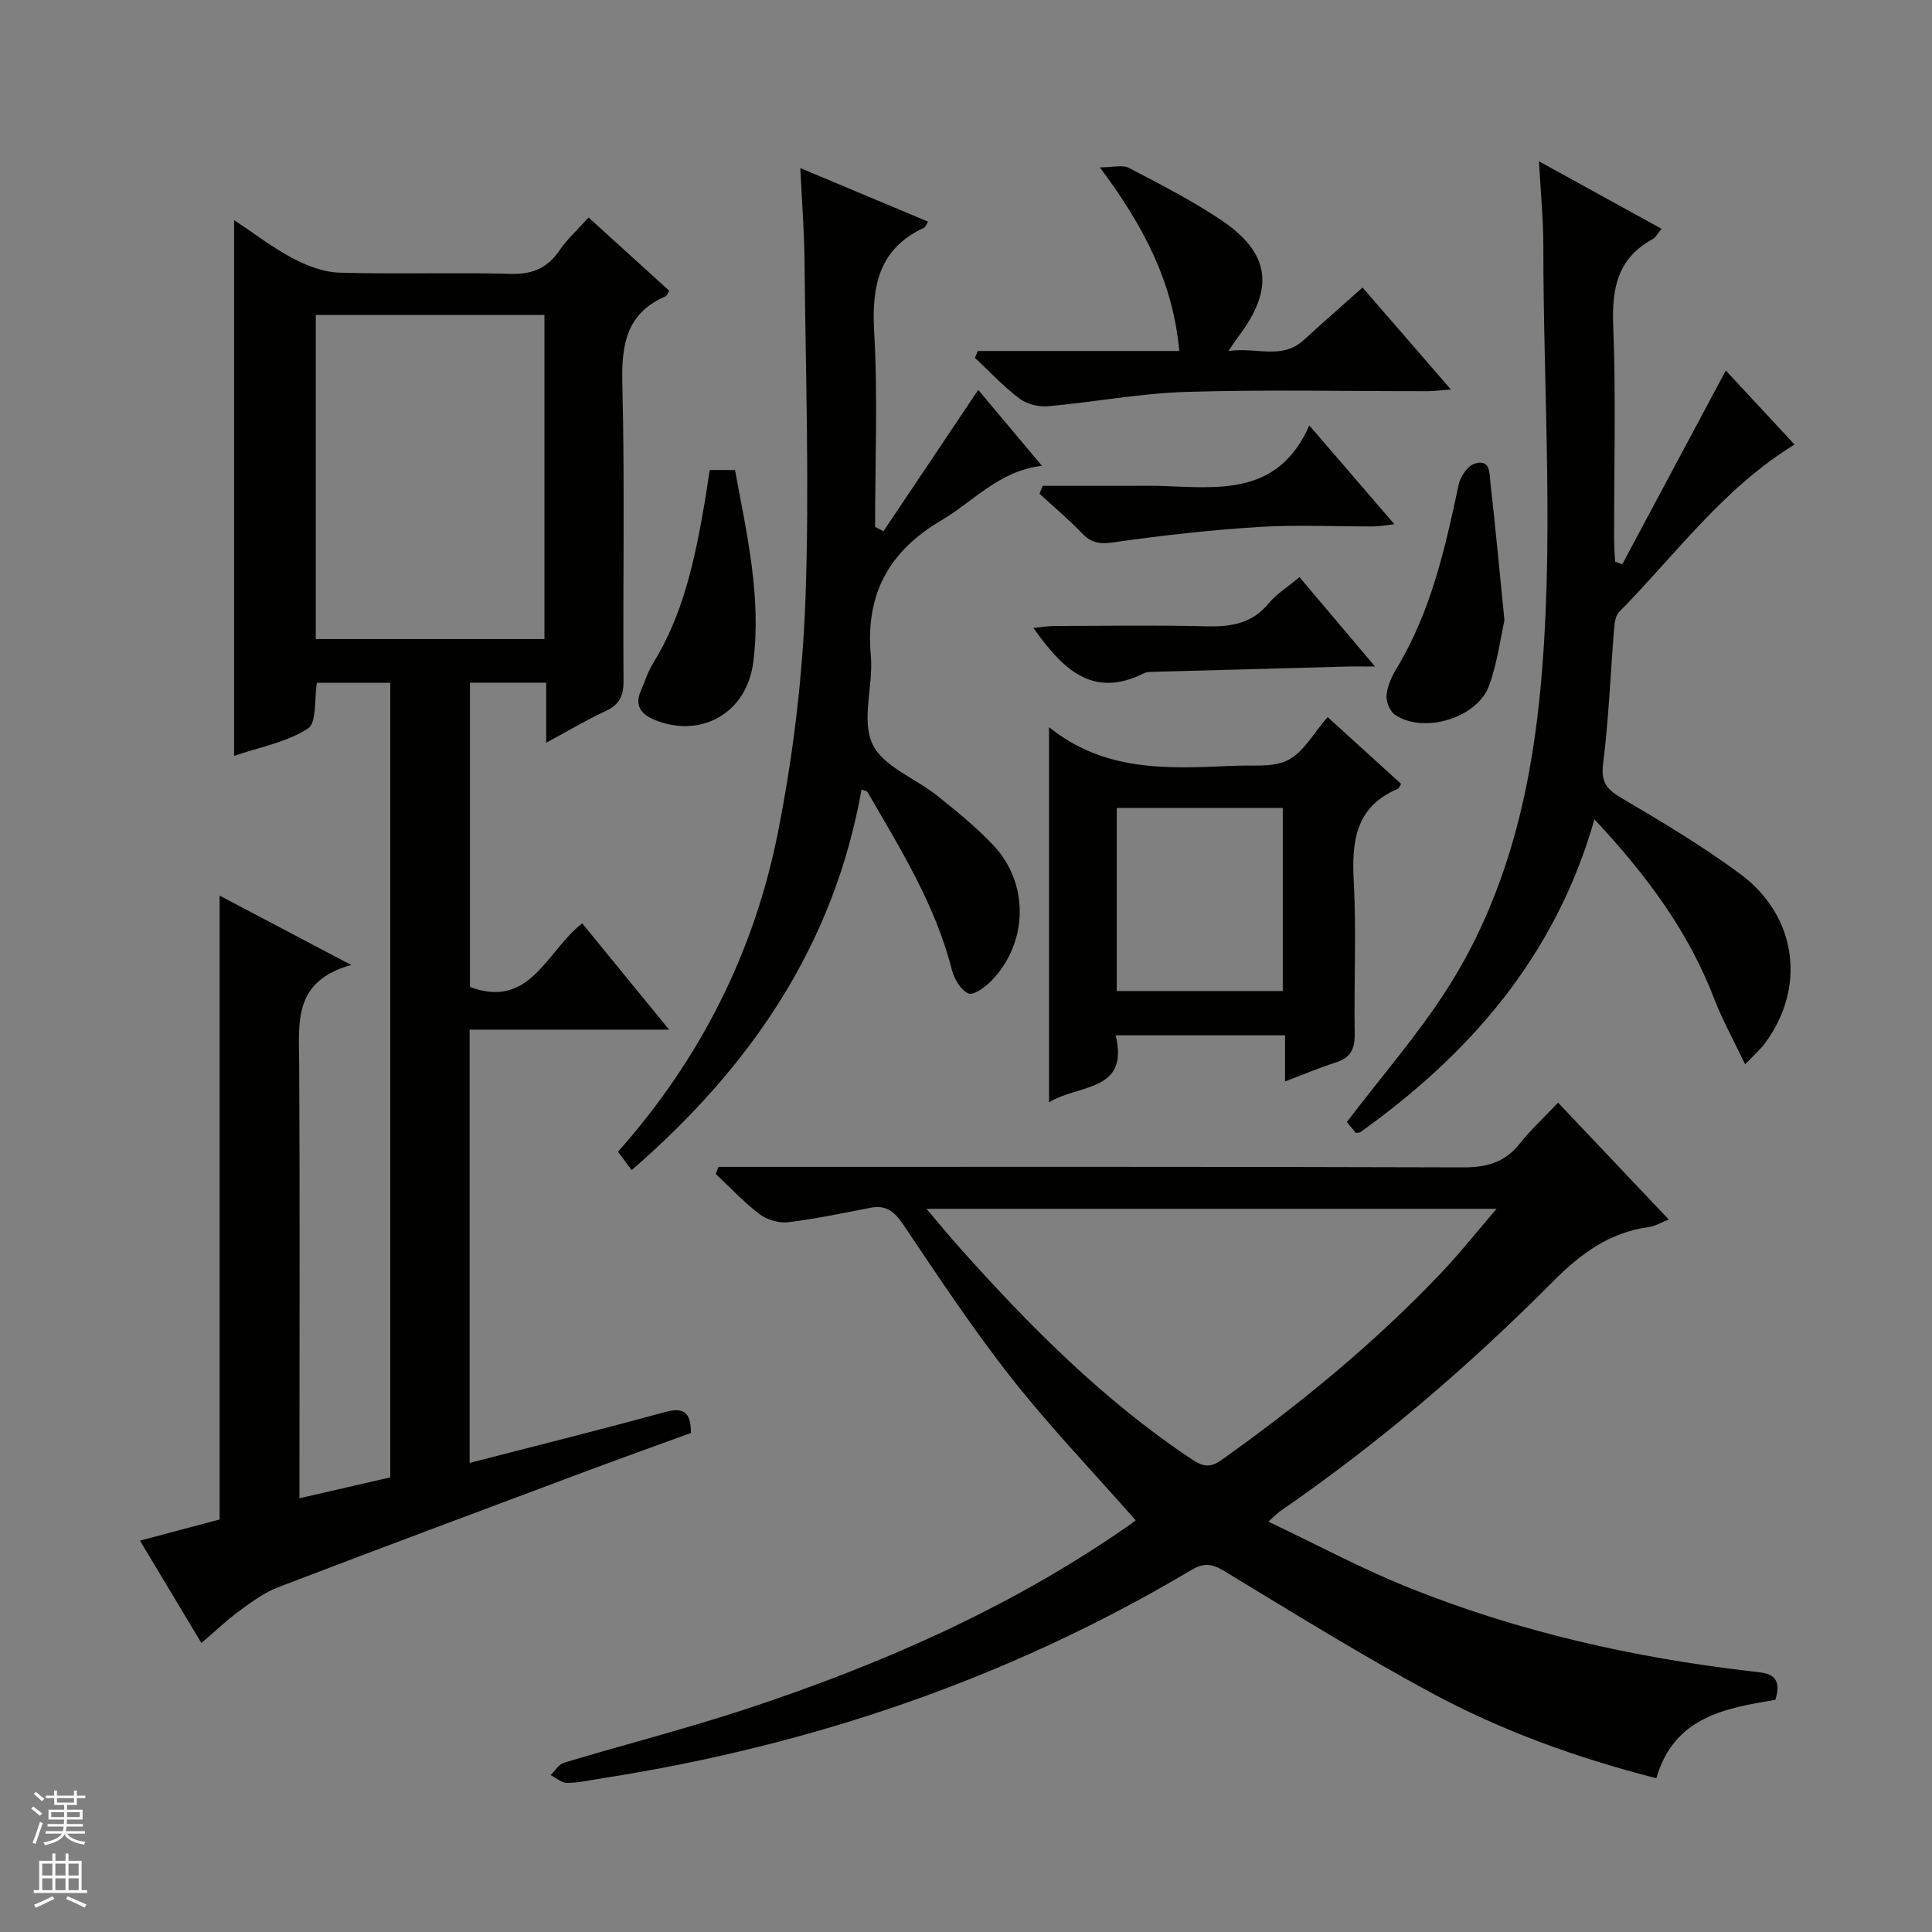 <svg enable-background="new 0 0 400 400" viewBox="0 0 400 400" xmlns="http://www.w3.org/2000/svg"><rect x="0" y="0" width="400" height="400" fill="#808080" stroke="none"/><g fill="#010100"><path d="m41.7 340.17c-4.31-7.19-8.36-13.94-12.72-21.2 5.95-1.58 11.32-3.01 16.49-4.38 0-43.03 0-85.77 0-129.16 8.73 4.6 17.29 9.11 27.25 14.36-12.09 3.35-10.82 11.96-10.78 20.35.16 28 .06 55.99.06 83.99v6.07c6.54-1.51 12.6-2.9 18.8-4.33 0-54.88 0-109.5 0-164.5-5.07 0-10.12 0-15.19 0-.55 3.26.01 8.27-1.87 9.48-4.43 2.83-10.02 3.85-15.27 5.64 0-37.14 0-73.65 0-110.92 4.21 2.79 7.99 5.71 12.16 7.91 2.94 1.55 6.37 2.87 9.63 2.97 11.82.35 23.66-.08 35.49.25 4.49.12 7.57-1.18 10.07-4.84 1.58-2.31 3.71-4.25 6.04-6.83 5.6 5.09 11.08 10.06 16.7 15.17-.29.46-.44 1-.75 1.14-8.21 3.54-9.16 10.12-8.96 18.22.51 20.48.1 40.99.24 61.48.02 3.09-.88 4.87-3.69 6.17-4.01 1.86-7.82 4.14-12.31 6.56 0-4.56 0-8.33 0-12.43-5.4 0-10.45 0-15.79 0v63c12.51 4.67 15.82-7.42 23.24-13.17 5.78 7.07 11.51 14.08 17.99 22.01-14.23 0-27.67 0-41.3 0v89.7c13.65-3.52 27.1-6.88 40.47-10.53 3.8-1.04 5.35-.04 5.35 4.33-7.24 2.64-14.68 5.3-22.08 8.07-21.15 7.91-42.3 15.8-63.38 23.87-2.86 1.1-5.47 3.02-7.98 4.86-2.66 1.94-5.05 4.24-7.91 6.69zm23.68-274.96v67.1h47.34c0-22.49 0-44.69 0-67.1-15.86 0-31.45 0-47.34 0z"/><path d="m235.13 314.76c-8.64-9.82-17.63-19.2-25.64-29.36-8.02-10.17-15.19-21.03-22.43-31.79-1.81-2.69-3.52-4.18-6.77-3.56-5.7 1.08-11.38 2.31-17.12 3-1.9.23-4.36-.5-5.9-1.66-3.26-2.47-6.08-5.52-9.08-8.34.19-.49.38-.97.57-1.46h5.66c49.49 0 98.98-.06 148.47.1 4.87.02 8.63-.99 11.71-4.86 2.27-2.85 4.98-5.36 7.98-8.54 7.73 8.16 15.11 15.95 22.92 24.2-1.61.62-2.84 1.38-4.15 1.56-8.15 1.11-14.15 5.56-19.83 11.28-17.39 17.5-36.09 33.51-56.44 47.52-.54.37-.99.87-2.48 2.19 10.02 4.75 19.31 9.75 29.03 13.65 22.76 9.14 46.52 14.5 70.86 17.33 3 .35 6.8.28 5.09 5.91-10.18 1.7-20.98 3.45-24.65 16.23-16.43-4.18-32.04-9.83-46.65-17.71-14.62-7.89-28.76-16.67-42.98-25.28-2.5-1.51-4.2-1.57-6.66-.11-37.73 22.45-78.52 36.33-121.81 43.09-2.46.38-4.92.95-7.39.98-1.14.02-2.29-1.04-3.44-1.61.92-.88 1.69-2.25 2.77-2.57 12.55-3.77 25.27-7.02 37.72-11.12 27.73-9.15 54.32-20.78 78.47-37.48.81-.54 1.59-1.15 2.17-1.59zm-43.32-64.49c2.58 3.03 4.64 5.55 6.8 7.97 14.54 16.28 29.84 31.72 48.14 43.89 2.19 1.46 3.72 1.88 6.13.16 16.3-11.59 31.7-24.22 45.49-38.74 3.87-4.08 7.38-8.51 11.48-13.28-39.84 0-78.52 0-118.04 0z"/><path d="m361.31 220.36c-2.4-5.04-4.7-9.15-6.37-13.5-5.39-14.06-14.11-25.79-24.83-37.22-8.1 28.43-25.9 48.65-48.53 64.81-.58.06-.83.15-.89.08-.84-.99-1.65-2-1.84-2.23 7.23-9.51 14.81-18.18 20.92-27.79 11.64-18.31 16.86-38.99 19.01-60.33 3.12-31.05.74-62.19.75-93.3 0-5.47-.55-10.93-.9-17.48 8.9 4.9 16.98 9.35 25.38 13.97-.7.82-1.16 1.76-1.9 2.17-7.28 3.99-8.42 10.26-8.11 18.02.58 14.64.16 29.33.18 43.99 0 1.58.13 3.16.2 4.74.5.18.99.36 1.49.54 7.07-13.23 14.14-26.45 21.44-40.12 4.43 4.77 9.31 10.02 14.23 15.33-14.74 9.02-24.63 22.78-36.3 34.65-.7.71-.95 2.07-1.03 3.16-.77 9.44-1.13 18.93-2.31 28.32-.5 3.99.96 5.38 4.04 7.19 8.31 4.89 16.62 9.87 24.36 15.59 11.85 8.77 13.7 23.67 4.99 35.21-.86 1.14-1.97 2.1-3.98 4.2z"/><path d="m182.92 109.98c6.42-9.58 12.85-19.16 19.61-29.26 4.22 5.03 8.49 10.12 13.19 15.72-8.92 1.06-14.13 7.35-20.74 11.24-10.99 6.46-15.84 15.37-14.68 28.08.55 6.1-2 13.16.3 18.22 2.13 4.68 8.95 7.15 13.52 10.82 4.01 3.22 8.05 6.49 11.57 10.23 7.43 7.9 7.18 20.12-.37 27.97-1.28 1.33-3.77 3.15-4.8 2.7-1.59-.7-2.97-3.02-3.45-4.91-3.4-13.44-10.64-25.02-17.47-36.81-.12-.22-.56-.25-1.23-.53-5.71 32.26-22.98 57.49-47.6 78.81-1.01-1.36-1.84-2.49-2.82-3.81 16.97-19.08 28.18-41.24 33.11-66.09 3.15-15.88 5.11-32.17 5.7-48.34.85-23.28.03-46.62-.19-69.93-.06-6.13-.54-12.26-.87-19.29 9.22 3.87 17.79 7.46 26.44 11.09-.44.71-.54 1.12-.78 1.23-9.42 4.38-10.91 12.06-10.37 21.63.76 13.41.19 26.89.19 40.34.58.3 1.16.59 1.74.89z"/><path d="m217.19 150.55c11.43 9.21 24.39 8.6 37.34 8.04.17-.01.33.01.5 0 3.92-.3 8.36.43 11.6-1.2 3.28-1.65 5.37-5.66 8.24-8.93 5.23 4.76 10.24 9.31 15.22 13.84-.33.5-.45.92-.71 1.03-8.74 3.71-9.55 10.84-9.1 19.18.56 10.47.02 20.99.2 31.48.05 3.11-.79 4.99-3.85 5.96-3.45 1.1-6.79 2.52-10.57 3.95 0-3.34 0-6.28 0-9.55-11.69 0-23.09 0-35.07 0 2.85 11.83-7.66 10.05-13.8 13.89 0-26.13 0-51.64 0-77.69zm14.02 54.63h34.38c0-12.95 0-25.49 0-37.91-11.66 0-22.92 0-34.38 0z"/><path d="m202.44 72.67h41.72c-1.3-14.26-7.35-25.85-16.45-38.02 2.86 0 4.73-.56 5.98.09 6.33 3.3 12.71 6.59 18.67 10.5 10.69 7.01 11.69 14.42 3.89 24.64-.4.52-.74 1.08-1.92 2.8 5.88-.88 11.03 1.93 15.66-2.33 3.89-3.58 7.88-7.05 12.11-10.82 6.06 6.99 11.9 13.73 18.3 21.11-2.08.15-3.46.34-4.83.35-16.66.02-33.33-.35-49.98.15-9.56.29-19.07 2.12-28.63 2.97-1.94.17-4.38-.44-5.91-1.6-3.3-2.5-6.16-5.58-9.2-8.42.19-.47.39-.95.59-1.42z"/><path d="m152.18 97.32c2.42 13.18 5.52 26.35 3.76 39.88-1.37 10.49-10.86 15.72-20.33 11.87-2.94-1.19-4.3-3-2.88-6.18.81-1.81 1.37-3.77 2.41-5.44 6.38-10.27 8.76-21.79 10.76-33.45.36-2.13.66-4.26 1.04-6.69 1.65.01 3.23.01 5.24.01z"/><path d="m311.48 128.44c-.8 3.53-1.45 8.68-3.16 13.46-2.41 6.77-13.56 10.11-19.5 6.09-1.07-.72-1.88-2.76-1.75-4.09.18-1.9 1.08-3.85 2.09-5.53 7.11-11.74 10.04-24.85 12.84-38.04.35-1.65 1.84-3.85 3.28-4.32 3.37-1.11 3.09 2.13 3.3 4.01 1.02 8.92 1.84 17.85 2.9 28.42z"/><path d="m215.87 100.59h18.26c2 0 3.99-.05 5.99.01 11.95.36 24.44 2.26 30.96-12.52 6.33 7.35 11.72 13.6 17.61 20.45-1.84.21-3.03.45-4.22.46-7.99.03-16-.38-23.95.12-10.06.63-20.1 1.76-30.08 3.19-2.85.41-4.56.06-6.47-1.94-2.75-2.87-5.82-5.44-8.75-8.14.22-.55.44-1.09.65-1.63z"/><path d="m269.05 119.49c5.16 6.1 9.97 11.8 15.64 18.51-2.64 0-4.33-.04-6.01.01-13.27.35-26.54.71-39.82 1.08-.66.02-1.4 0-1.96.28-10.85 5.45-17-1.05-22.96-9.36 1.63-.16 3-.4 4.37-.4 10.48-.03 20.96-.2 31.43.06 5.07.13 9.43-.52 12.89-4.71 1.66-2.01 3.99-3.44 6.42-5.47z"/></g><path d="m6.45 374.46.42-.45c.65.47 1.27.95 1.85 1.44l-.45.49c-.66-.56-1.26-1.06-1.83-1.48m.93 7.33-.63-.26c.55-1.36 1.05-2.8 1.52-4.33.19.1.38.19.59.27-.46 1.29-.95 2.73-1.48 4.32m-.38-10.38.44-.42c.43.34 1.01.82 1.74 1.44l-.49.49c-.53-.51-1.09-1.01-1.69-1.51m2.5.35h1.72v-1.04h.59v1.04h3.52v-1.04h.59v1.04h1.75v.53h-1.75v1.42h-2.03v.97h3.22v2.03h-3.24c0 .35-.01.66-.03.93h3.32v.53h-3.37c-.03.27-.08.58-.15.94h3.96v.53h-3.71c.67.92 1.93 1.48 3.79 1.68-.13.24-.23.44-.29.59-2.13-.38-3.48-1.08-4.04-2.12-.43.97-1.77 1.72-4.03 2.23-.09-.19-.2-.37-.33-.55 2.1-.42 3.37-1.03 3.81-1.83h-3.36v-.53h3.58c.08-.29.13-.61.16-.94h-3.33v-.53h3.39c.02-.27.04-.58.04-.93h-3.23v-2.03h3.25v-.97h-2.07v-1.42h-1.73zm1.12 3.44v1h2.65c.01-.3.02-.44.01-.4v-.25-.35zm1.19-2h3.52v-.91h-3.52zm4.71 2h-2.63v.59c0 .15-.01.28-.01.4h2.64z" fill="#fafafc"/><path d="m13.55 383.74h.63v1.52h2.72v6.07h1.13v.6h-11.05v-.6h1.13v-6.07h2.73v-1.52h.63v1.52h2.1v-1.52zm-2.68 8.83.38.56c-1.24.63-2.53 1.25-3.85 1.85-.1-.21-.21-.42-.34-.63 1.36-.55 2.63-1.15 3.81-1.78m-2.13-4.27h2.1v-2.45h-2.1zm0 3.04h2.1v-2.46h-2.1zm2.72-3.04h2.1v-2.45h-2.1zm0 3.04h2.1v-2.46h-2.1zm6.07 3.6c-1.41-.71-2.7-1.3-3.86-1.78l.35-.56c1.45.62 2.75 1.19 3.88 1.72zm-1.25-9.09h-2.1v2.45h2.1zm-2.09 5.49h2.1v-2.46h-2.1z" fill="#fafafc"/></svg>